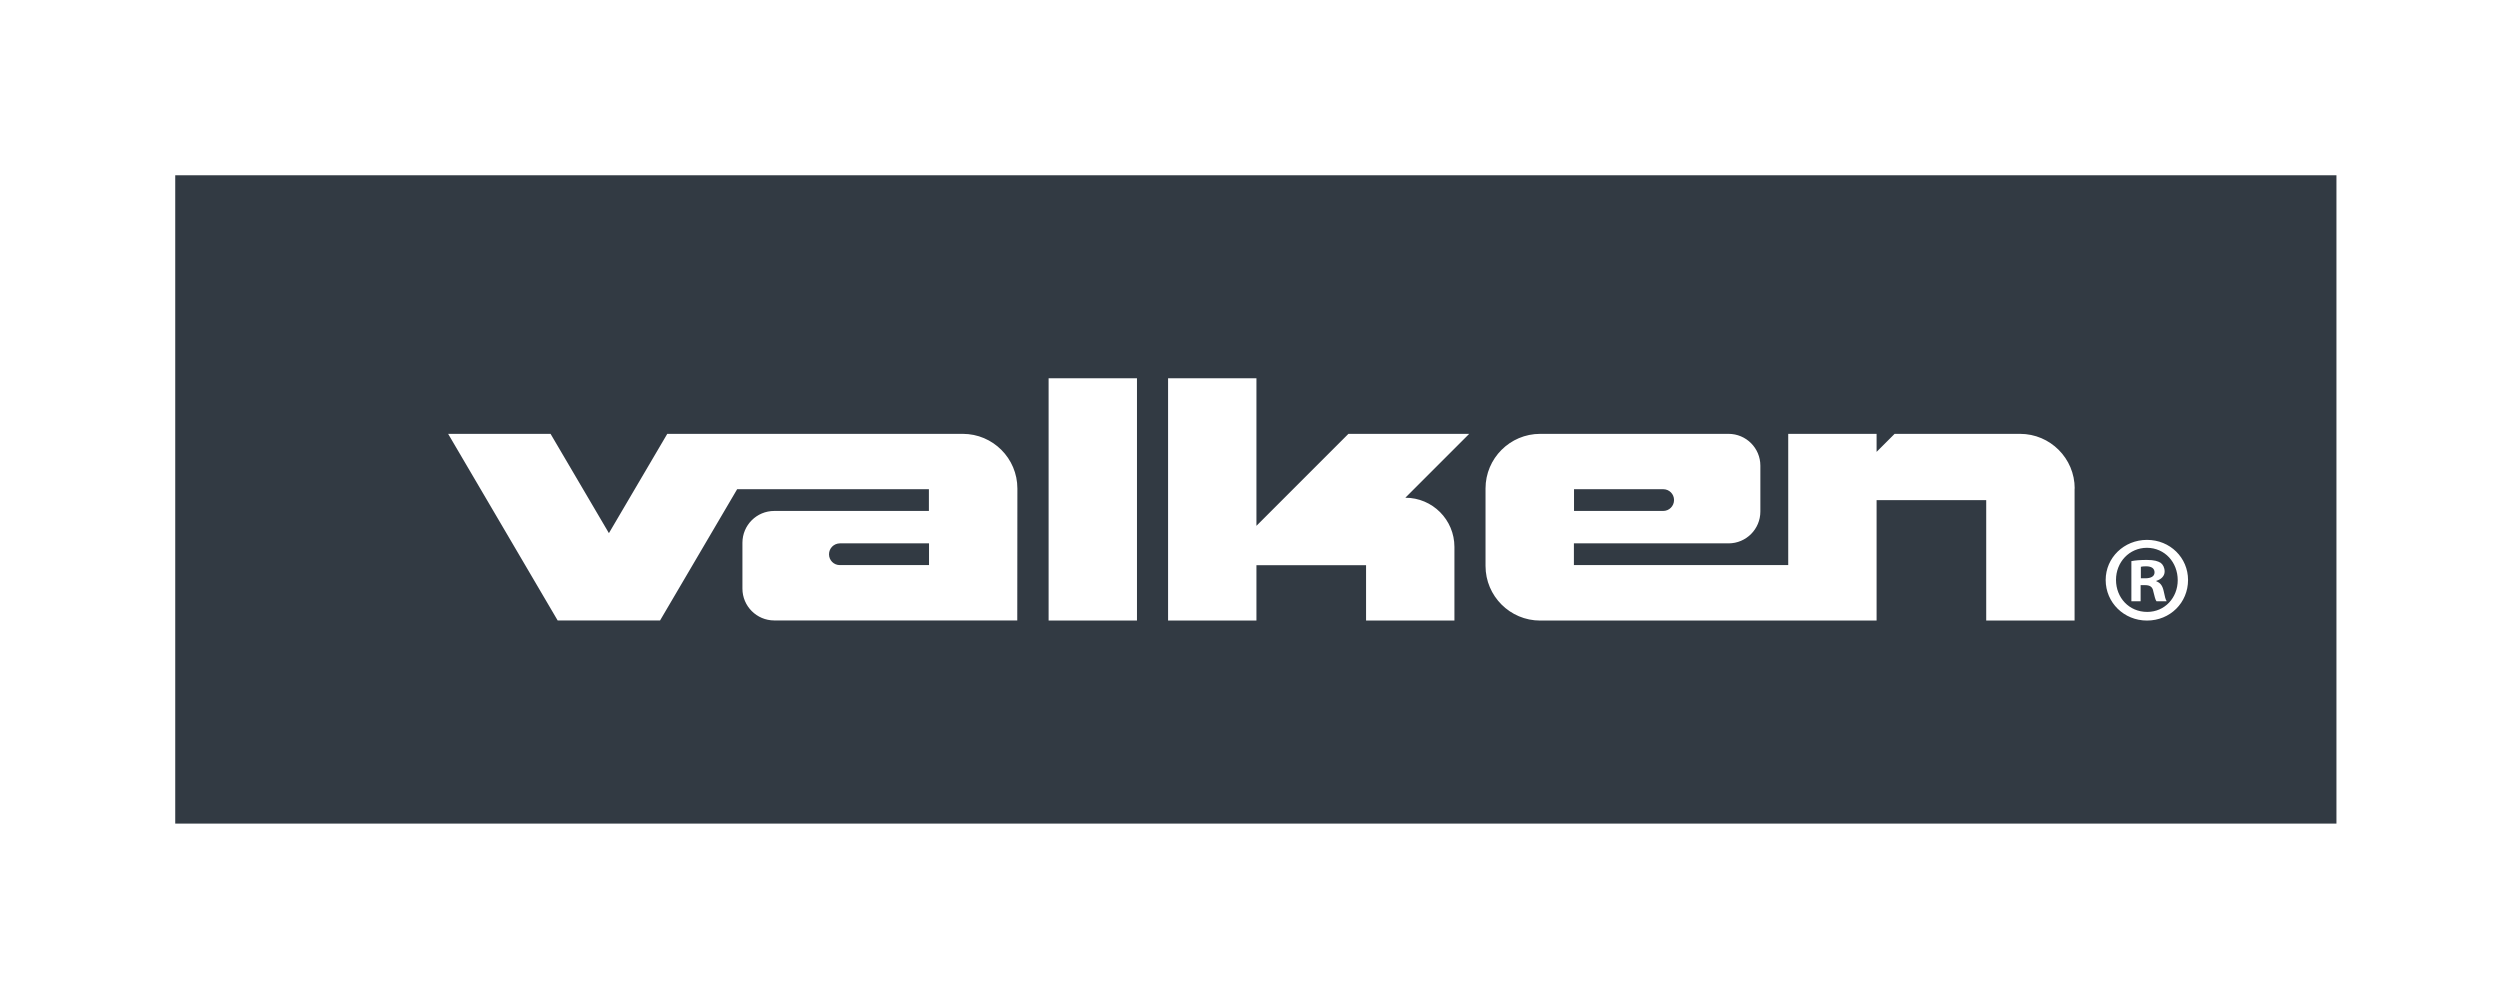 <svg width="214" height="85" viewBox="0 0 214 85" fill="none" xmlns="http://www.w3.org/2000/svg">
<path d="M142.373 43.737H134.736V41.876H142.373C142.886 41.876 143.298 42.288 143.298 42.801C143.298 43.326 142.876 43.737 142.373 43.737ZM200 15V70.5H15V15H200ZM87.088 41.815C87.088 39.235 84.992 37.138 82.412 37.138H57.118L52.123 45.638L47.128 37.138H38.361L47.735 53.11H56.502L63.1 41.876H79.514V43.737H66.276C64.765 43.737 63.552 44.96 63.552 46.46V50.386C63.552 51.887 64.775 53.11 66.276 53.11H87.078L87.088 41.815ZM97.325 32.38H89.761V53.12H97.325V32.38ZM120.296 42.606L125.764 37.138H115.424L107.551 45.011V32.38H99.987V53.12H107.551V48.382H116.935V53.12H124.499V46.82C124.499 44.487 122.619 42.606 120.296 42.606ZM177.594 41.815C177.594 39.235 175.498 37.138 172.918 37.138H162.178L160.636 38.68V37.138H153.072V48.372H134.726V46.512H147.964C149.474 46.512 150.687 45.289 150.687 43.788V39.862C150.687 38.351 149.464 37.138 147.964 37.138H131.838C129.258 37.138 127.161 39.235 127.161 41.815V48.444C127.161 51.024 129.258 53.12 131.838 53.12H160.636V42.812H170.02V53.12H177.584V41.815H177.594ZM187.297 49.646C187.297 47.745 185.765 46.214 183.782 46.214C181.819 46.214 180.246 47.735 180.246 49.646C180.246 51.589 181.819 53.12 183.782 53.12C185.765 53.12 187.297 51.589 187.297 49.646ZM70.963 47.447C70.963 47.961 71.374 48.372 71.888 48.372H79.524V46.512H71.888C71.374 46.522 70.963 46.933 70.963 47.447ZM186.413 49.667C186.413 51.167 185.303 52.38 183.802 52.38C182.25 52.38 181.13 51.167 181.13 49.636C181.13 48.125 182.261 46.892 183.782 46.892C185.313 46.902 186.413 48.136 186.413 49.667ZM185.457 51.445C185.375 51.322 185.313 51.106 185.21 50.592C185.108 50.129 184.923 49.883 184.583 49.76V49.718C185.005 49.595 185.293 49.297 185.293 48.927C185.293 48.588 185.149 48.321 184.953 48.177C184.707 48.033 184.409 47.93 183.761 47.93C183.196 47.93 182.754 47.971 182.446 48.033V51.466H183.237V50.088H183.617C184.059 50.088 184.265 50.253 184.326 50.633C184.429 51.034 184.491 51.342 184.594 51.466H185.457V51.445ZM183.699 48.475C183.494 48.475 183.34 48.495 183.258 48.516V49.502H183.638C184.08 49.502 184.429 49.359 184.429 48.999C184.429 48.68 184.203 48.475 183.699 48.475Z" fill="#323A43"/>
</svg>
